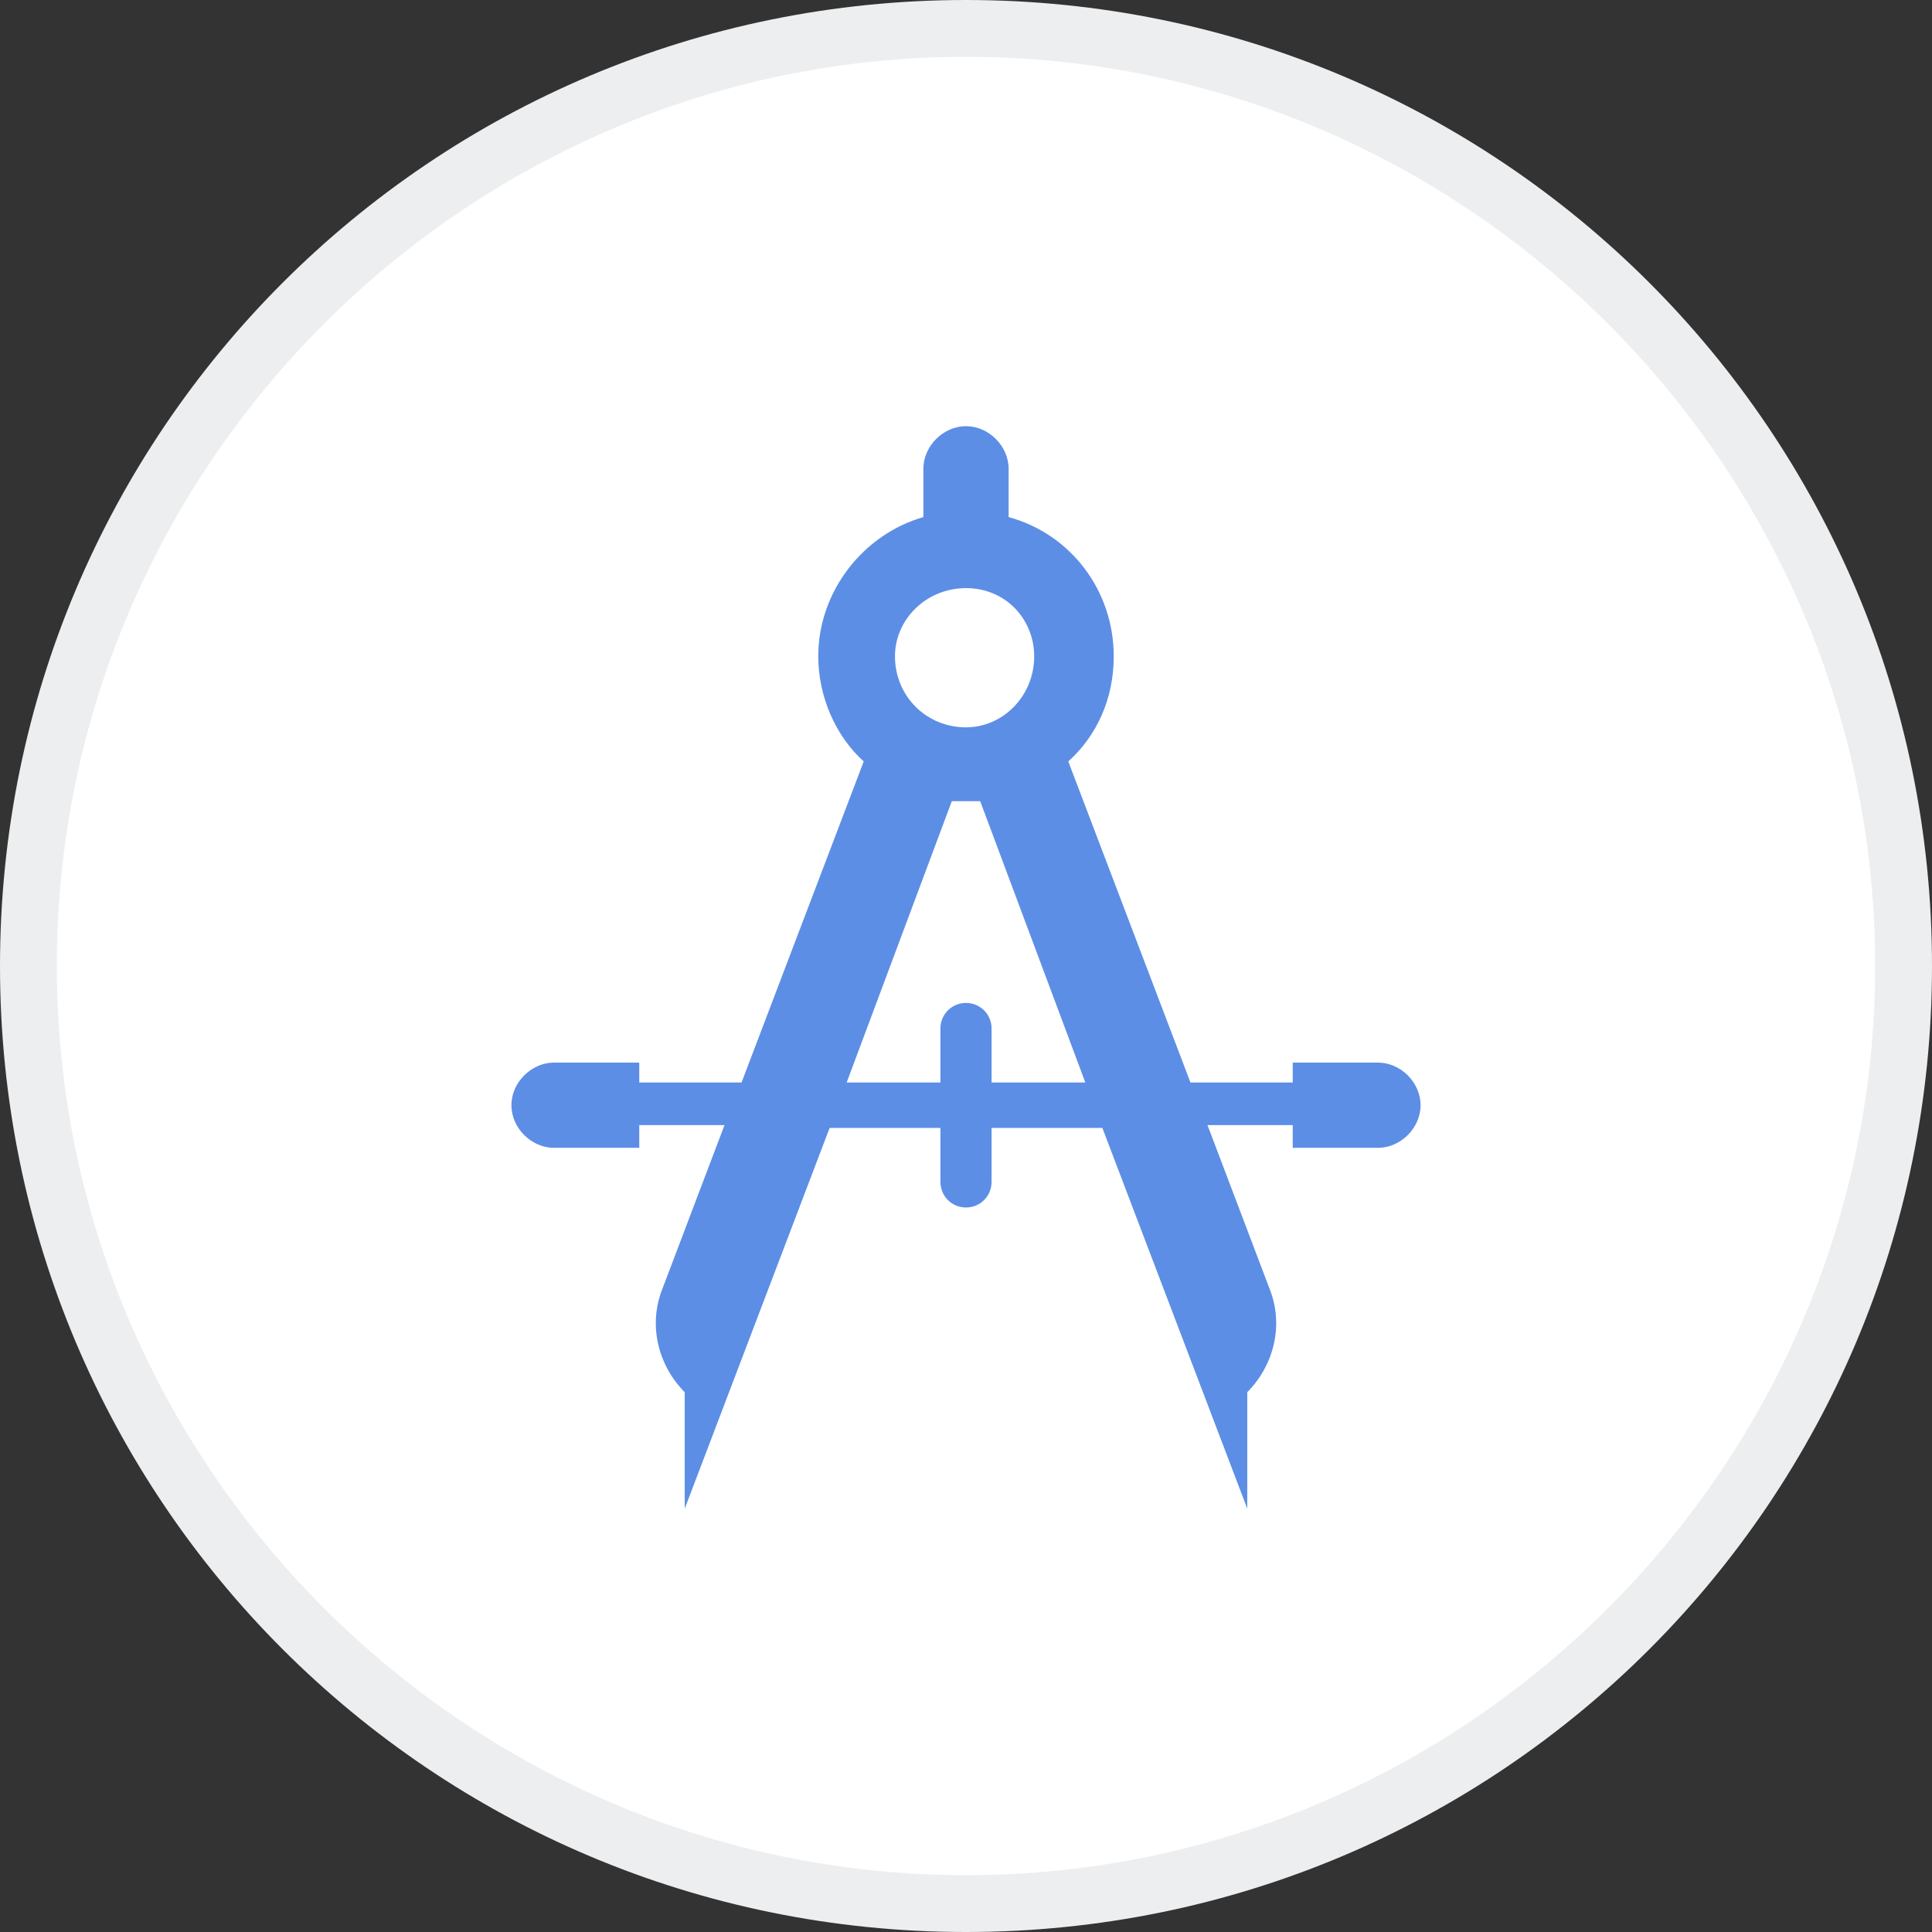 <?xml version="1.0" encoding="utf-8"?>
<!-- Generator: Adobe Illustrator 18.1.0, SVG Export Plug-In . SVG Version: 6.00 Build 0)  -->
<svg version="1.1" id="Layer_1" xmlns="http://www.w3.org/2000/svg" xmlns:xlink="http://www.w3.org/1999/xlink" x="0px" y="0px"
	 viewBox="0 0 68 68" enable-background="new 0 0 68 68" xml:space="preserve">
<rect x="0" y="0" width="68" height="68" fill="#333333" stroke="none"/>
<g>
	<path fill="#FFFFFF" d="M34,67C15.8,67,1,52.2,1,34S15.8,1,34,1s33,14.8,33,33S52.2,67,34,67z"/>
	<path fill="#EDEEEF" d="M34,2c17.6,0,32,14.4,32,32S51.6,66,34,66S2,51.6,2,34S16.4,2,34,2 M34,0C15.2,0,0,15.2,0,34s15.2,34,34,34
		s34-15.2,34-34S52.8,0,34,0L34,0z"/>
</g>
<path fill="#5C8EE6" d="M48.5,37.4h-3v0.7h-3.6l-4.3-11.3c1-0.9,1.6-2.2,1.6-3.7c0-2.3-1.5-4.3-3.7-4.9v-1.7c0-0.8-0.7-1.5-1.5-1.5
	c-0.8,0-1.5,0.7-1.5,1.5v1.7c-2.1,0.6-3.7,2.6-3.7,4.9c0,1.4,0.6,2.8,1.6,3.7l-4.3,11.3h-3.6v-0.7h-3c-0.8,0-1.5,0.7-1.5,1.5
	c0,0.8,0.7,1.5,1.5,1.5h3v-0.8h3l-2.2,5.8c-0.5,1.3-0.1,2.7,0.8,3.6v4.1l5.1-13.4h3.9v1.9c0,0.5,0.4,0.9,0.9,0.9
	c0.5,0,0.9-0.4,0.9-0.9v-1.9h3.9l5.1,13.4V49c0.9-0.9,1.3-2.3,0.8-3.6l-2.2-5.8h3v0.8h3c0.8,0,1.5-0.7,1.5-1.5
	C50,38.1,49.3,37.4,48.5,37.4z M34,20.7c1.4,0,2.4,1.1,2.4,2.4c0,1.4-1.1,2.5-2.4,2.5c-1.4,0-2.5-1.1-2.5-2.5
	C31.5,21.8,32.6,20.7,34,20.7z M34.9,38.1v-1.9c0-0.5-0.4-0.9-0.9-0.9c-0.5,0-0.9,0.4-0.9,0.9v1.9h-3.3l3.7-9.9c0.2,0,0.3,0,0.5,0
	c0.2,0,0.3,0,0.5,0l3.7,9.9L34.9,38.1L34.9,38.1L34.9,38.1z"/>
<g>
</g>
<g>
</g>
<g>
</g>
<g>
</g>
<g>
</g>
<g>
</g>
<g>
</g>
<g>
</g>
<g>
</g>
<g>
</g>
<g>
</g>
<g>
</g>
<g>
</g>
<g>
</g>
<g>
</g>
</svg>
